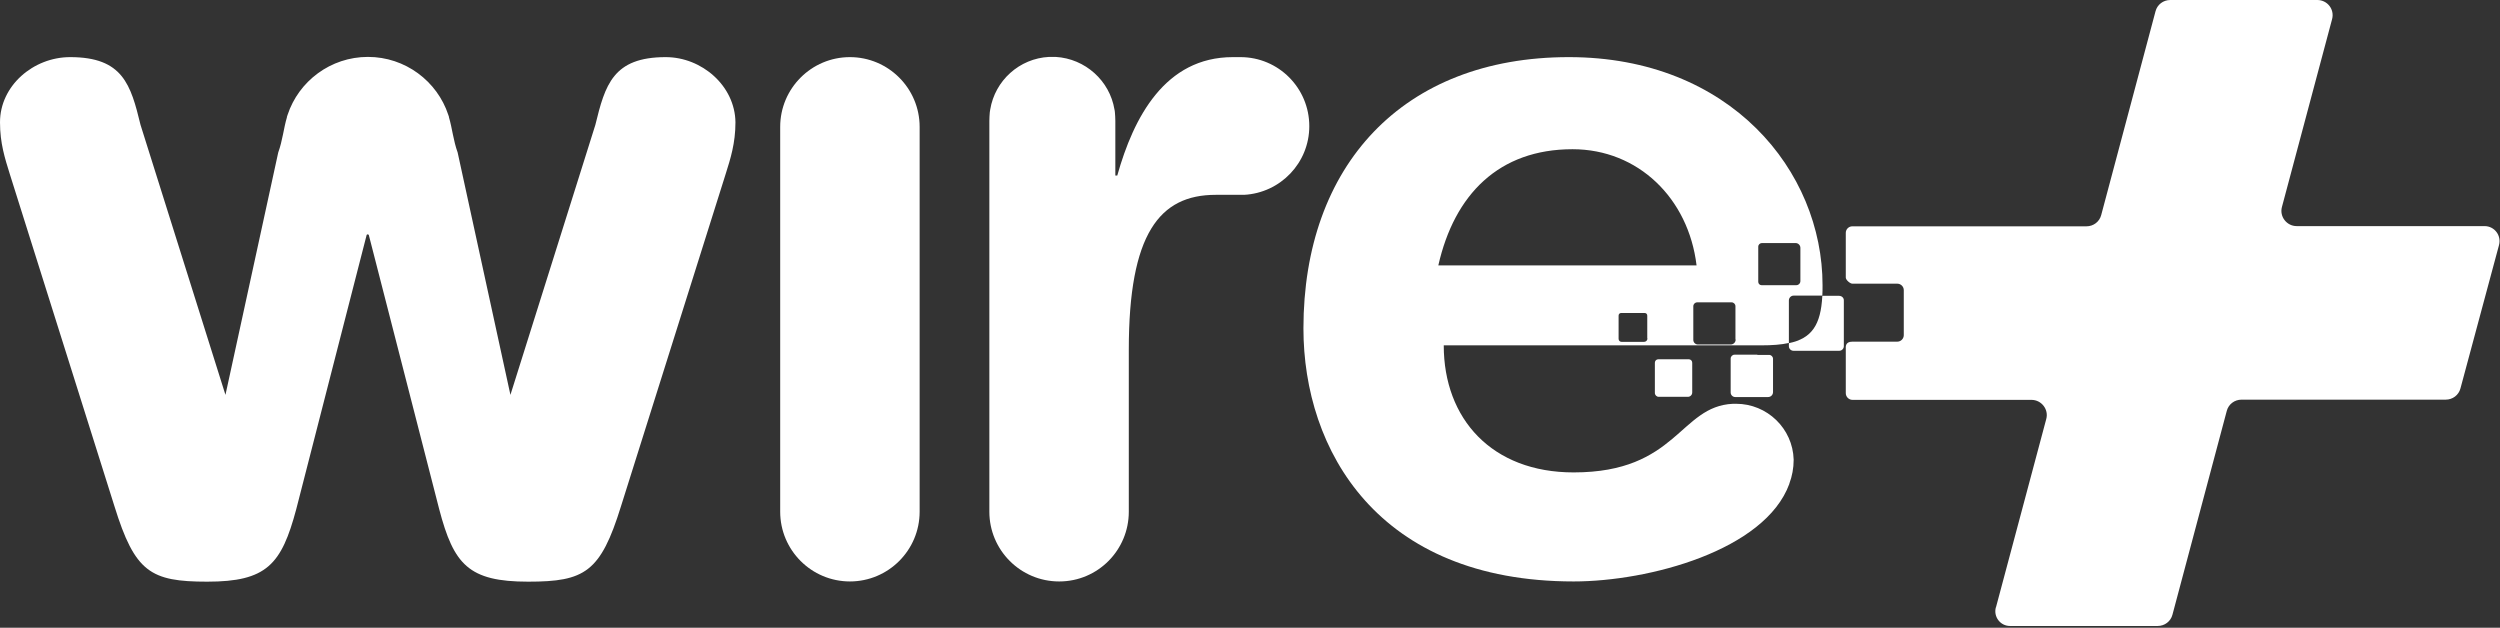 <svg width="1151" height="289" viewBox="0 0 1151 289" fill="none" xmlns="http://www.w3.org/2000/svg">
<rect x="0" y="0" width="1151" height="289" fill="#333333" stroke="none"/>
<path d="M809.1 163.3H798.6C797.6 163.3 796.8 164.1 796.8 165.1V180.7C796.8 181.8 797.7 182.8 798.9 182.8H814C815.3 182.8 816.3 181.8 816.3 180.5V165.2C816.3 164.2 815.5 163.4 814.5 163.4H809.1V163.3Z" fill="white"/>
<path d="M846.7 136.2H846H839C838.3 149.7 834.1 155.8 823.6 158V158.5V159.4C823.6 160.6 824.6 161.5 825.7 161.5H826.5H846H846.8C848 161.5 848.9 160.5 848.9 159.4V158.5V138.8V138.4C849 137.2 848 136.2 846.7 136.2Z" fill="white"/>
<path d="M772.9 165.4H763.5C762.6 165.4 761.9 166.1 761.9 167V180.9C761.9 181.9 762.7 182.7 763.7 182.7H777.1C778.2 182.7 779.1 181.8 779.1 180.7V167C779.1 166.1 778.4 165.4 777.5 165.4H772.9Z" fill="white"/>
<path d="M1143.9 104.1H1057.4C1052.8 104.1 1049.4 99.7 1050.6 95.3L1073.7 8.8C1074.9 4.3 1071.5 0 1066.9 0H999.2C996 0 993.2 2.1 992.4 5.2L967.4 99C966.6 102.1 963.8 104.2 960.6 104.2H852.8C851.2 104.2 849.8 105.5 849.8 107.2V127.8C849.8 128.9 851.8 130.6 852.8 130.6H873.5C875.1 130.6 876.5 131.9 876.5 133.6V154.3C876.5 155.9 875.2 157.3 873.5 157.3H852.8C849.4 157.3 849.8 159.9 849.8 160.5V181C849.8 182.7 851.2 184.1 852.9 184.1H935.3C939.9 184.1 943.3 188.5 942.1 192.9L919 279.4C919 279.5 919 279.6 918.9 279.6C917.7 283.9 920.9 288.2 925.4 288.2H993.4C996.6 288.2 999.4 286.1 1000.2 283L1025.2 189.2C1026 186.1 1028.8 184 1032 184H1126C1129.2 184 1132 181.9 1132.8 178.8L1150.5 113C1151.8 108.5 1148.5 104.1 1143.9 104.1Z" fill="white"/>
<path d="M306.5 26.3C282.2 26.3 278.6 39.1 274.1 57.5L235 181.8L210.7 70.2C208.7 64.7 208.2 59 206.7 54C206.7 53.9 206.7 53.9 206.7 53.8C206.6 53.6 206.6 53.4 206.5 53.2C206.5 53.1 206.4 53 206.4 52.9C201.3 37.4 186.6 26.2 169.4 26.2C152.2 26.2 137.5 37.4 132.4 52.9C132.4 53 132.3 53.1 132.3 53.2C132.2 53.4 132.2 53.6 132.1 53.8C132.1 53.8 132.1 53.9 132.1 54C130.6 59 130.1 64.7 128.1 70.2L103.8 181.8L64.7 57.5C60.2 39 56.6 26.3 32.3 26.3C15.3 26.3 0 39.5 0 56.3C0 66 2.3 73 4.5 80.1L52.7 233.1C62.1 263.4 69.3 267.8 95.4 267.8C122.8 267.8 129.6 259.9 136.4 234.4L168.8 108.2C168.9 108 169 107.9 169.3 107.9C169.5 107.9 169.7 108 169.8 108.2L202.2 234.4C208.9 259.9 215.7 267.8 243.2 267.8C269.3 267.8 276.5 263.4 285.9 233.1L334.1 80.1C336.3 73.1 338.6 66 338.6 56.3C338.4 39.5 323.1 26.3 306.5 26.3Z" fill="white"/>
<path d="M571.1 26.3C570.6 26.3 568.2 26.3 567.6 26.3C536.4 26.3 521.9 54 514.4 80.8H513.5V56.2C513.5 56 513.5 55.9 513.5 55.7C513.5 54.3 513.4 53 513.3 51.7C513.3 51.3 513.2 50.9 513.1 50.4C510.9 37.2 499.7 27 486 26.2C485.5 26.2 485 26.2 484.5 26.2C484 26.2 483.5 26.2 483 26.2C469.3 26.9 458.1 37.1 455.9 50.4C455.8 50.8 455.8 51.2 455.7 51.7C455.6 53 455.5 54.3 455.5 55.7C455.5 55.9 455.5 56 455.5 56.2V235.6C455.5 253.3 469.9 267.7 487.6 267.7H487.7C505.4 267.7 519.7 253.3 519.7 235.6V160.9C519.7 107.7 533.8 89.7 559.7 89.7H571.2C571.7 89.7 572.3 89.7 572.8 89.7C589.5 88.8 602.8 75 602.8 58.1C602.8 40.5 588.6 26.3 571.1 26.3Z" fill="white"/>
<path d="M391.3 26.3C373.6 26.3 359.2 40.7 359.2 58.4V235.6C359.2 253.3 373.6 267.7 391.3 267.7C409 267.7 423.4 253.3 423.4 235.6V58.4C423.4 40.7 409 26.3 391.3 26.3Z" fill="white"/>
<path d="M722.3 26.3C645.7 26.3 600.1 76.4 600.1 151.2C600.1 207.1 634.2 267.7 724.5 267.7C759.2 267.7 812.6 253.4 823.8 222.8V222.7C825.1 219.2 825.8 215.6 825.8 211.7V211.6C825.4 197.3 813.6 185.9 799.3 185.9C798.8 185.9 798.4 185.9 797.9 185.9C773.2 187 772.3 217.5 724.5 217.5C686.9 217.5 664.7 192.9 664.7 159H810.8C815.9 159 820.1 158.7 823.6 157.9V138.7V138.3C823.6 137.1 824.6 136.1 825.8 136.1H826.5H839C839.1 134.6 839.1 133 839.1 131.3C839.1 78.7 796.6 26.3 722.3 26.3ZM662.2 122.2C669.6 89.5 690.1 68.7 724 68.7C754.2 68.7 777.4 91.3 781.1 122.2H662.2ZM758.5 155.8C758.5 156.7 757.8 157.4 756.9 157.4H746.6C745.8 157.4 745.2 156.8 745.2 156V145.3C745.2 144.6 745.7 144.1 746.4 144.1H753.6H757.2C757.9 144.1 758.4 144.6 758.4 145.3V155.8H758.5ZM799.1 156.3C799.1 157.6 798.1 158.6 796.8 158.6H781.7C780.6 158.6 779.6 157.7 779.6 156.5V141C779.6 140 780.4 139.2 781.4 139.2H791.9H797.2C798.2 139.2 799 140 799 141V156.3H799.1ZM828.9 129.4C828.9 130.5 828 131.3 827 131.3H819.1H811C810.2 131.3 809.5 130.6 809.5 129.8V113.6C809.5 112.6 810.3 111.9 811.2 111.9H826.7C827.9 111.9 828.9 112.9 828.9 114.1V129.4Z" fill="white"/>
</svg>

